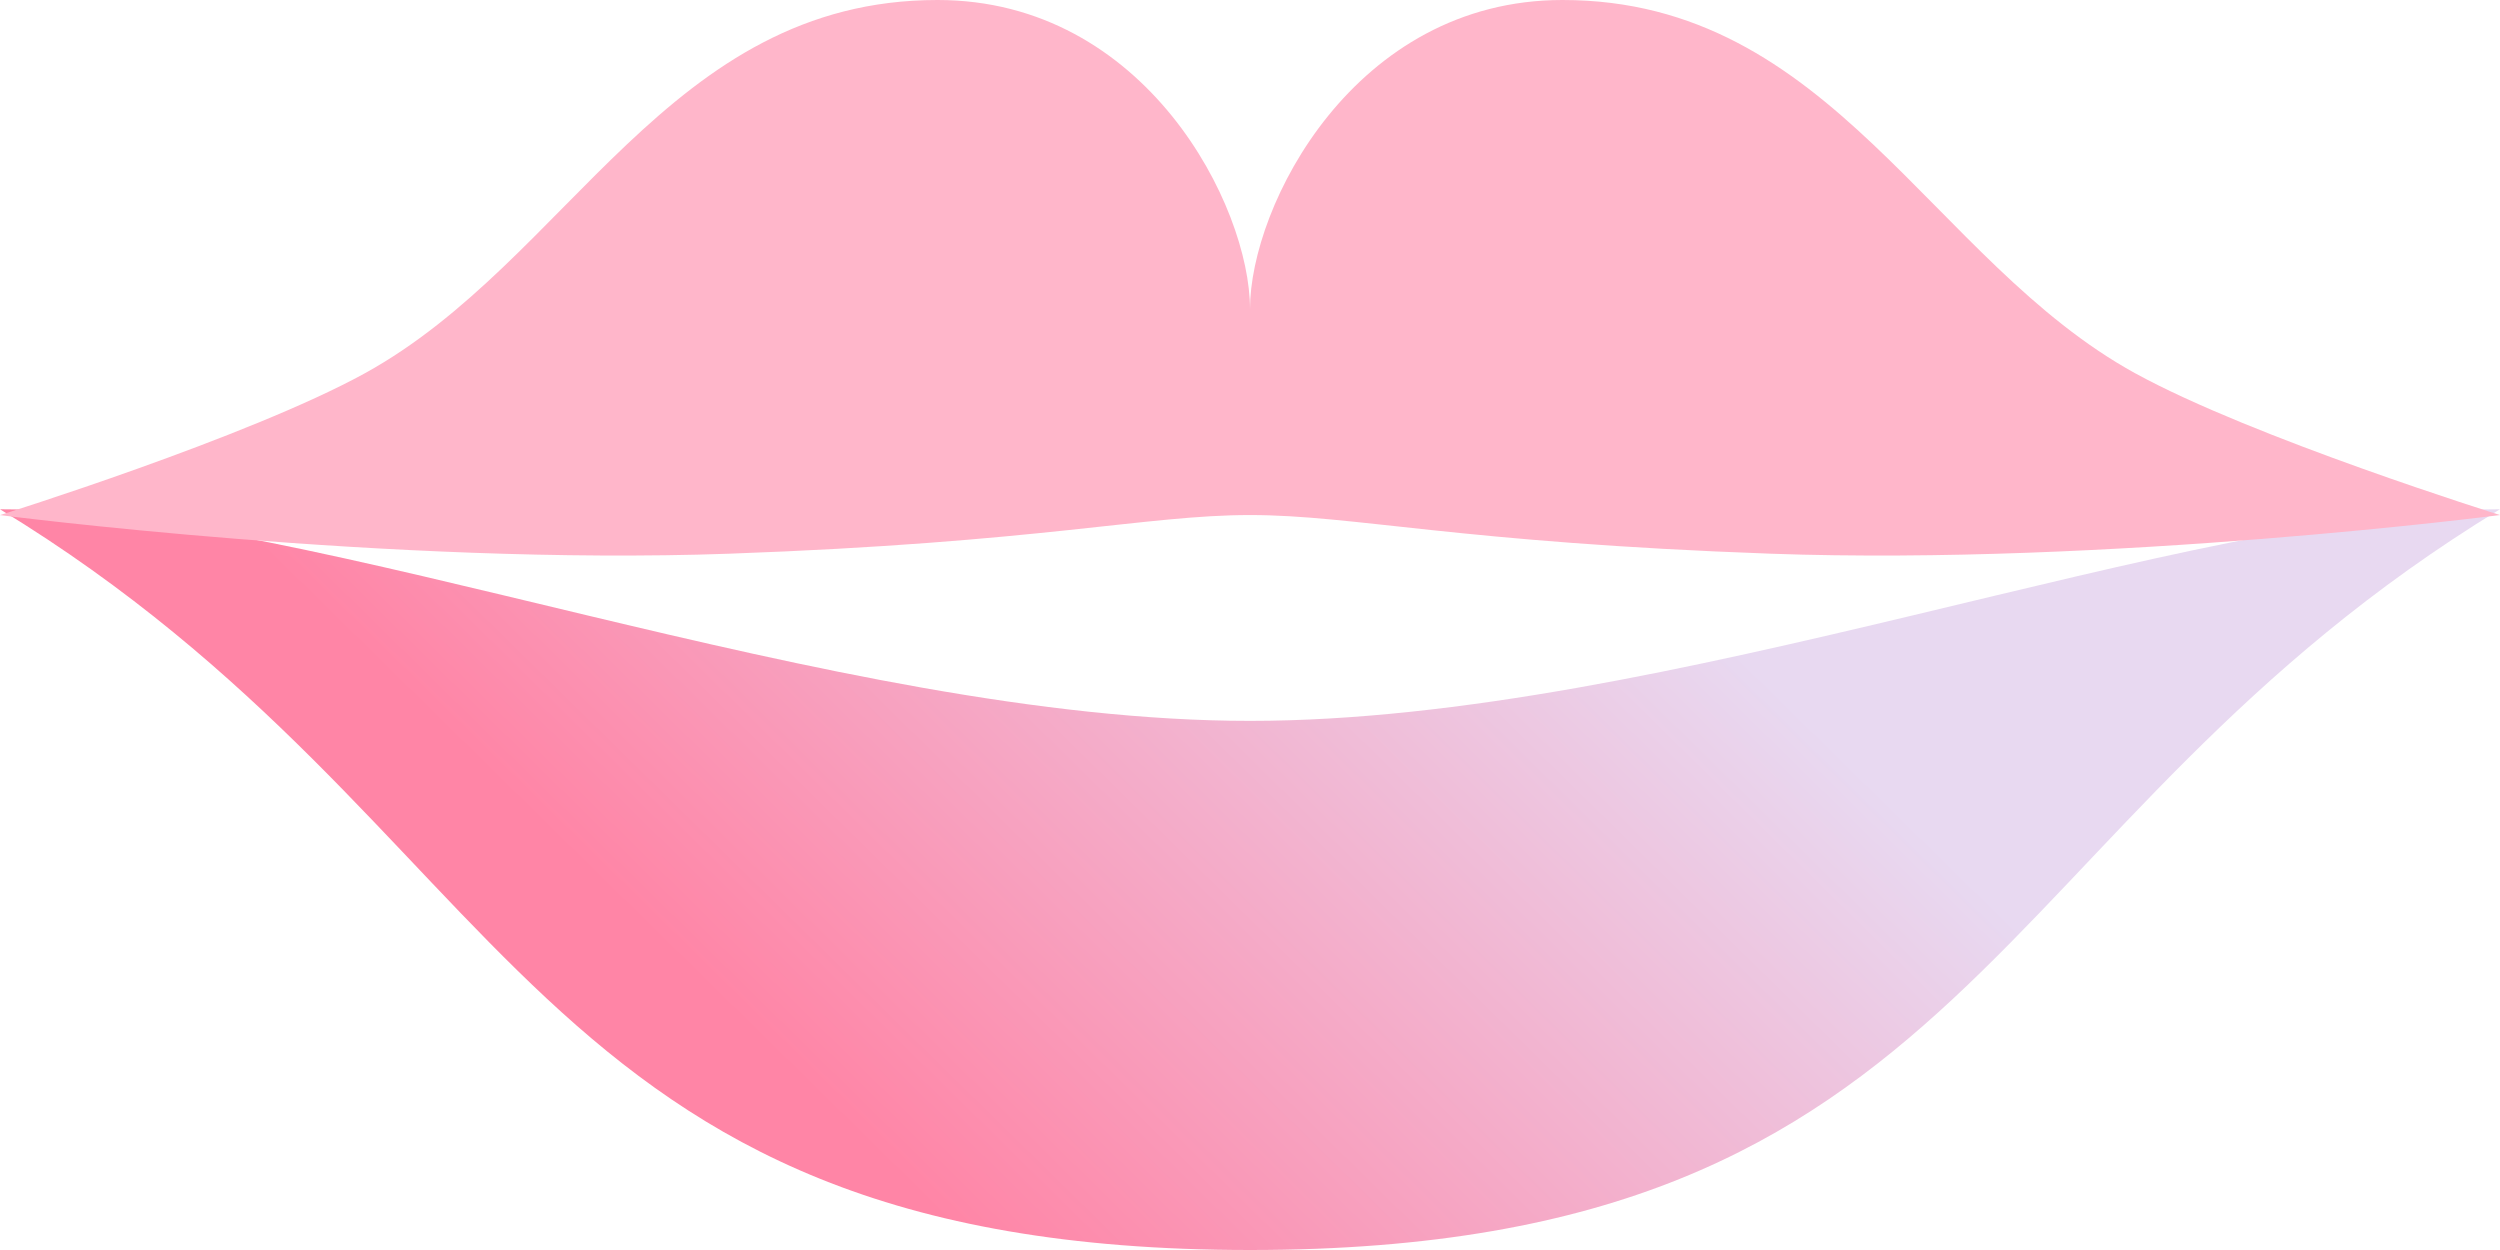 <svg xmlns="http://www.w3.org/2000/svg" width="54" height="27" viewBox="0 0 54 27">
    <defs>
        <linearGradient id="laj1tnls6a" x1="25%" x2="75%" y1="53.135%" y2="38.085%">
            <stop offset="0%" stop-color="#FF85A6"/>
            <stop offset="100%" stop-color="#E8D9F1"/>
        </linearGradient>
    </defs>
    <g fill="none">
        <path fill="url(#laj1tnls6a)" d="M27 15.571C18 15.571 6.75 11 0 11c11.25 6.857 11.25 16 27 16s15.75-9.143 27-16c-6.75 0-18 4.571-27 4.571z"/>
        <path fill="#FFB6CA" d="M46.125 8.066C41.693 5.63 39.575 0 33.75 0 29.25 0 27 4.45 27 6.675 27 4.45 24.75 0 20.25 0c-5.824 0-7.943 5.63-12.375 8.066C5.344 9.456 0 11.126 0 11.126s8.45 1.095 15.75.834c6.745-.242 9-.835 11.25-.835s4.505.593 11.25.835c7.3.261 15.75-.835 15.75-.835s-5.344-1.669-7.875-3.06z"/>
    </g>
</svg>

